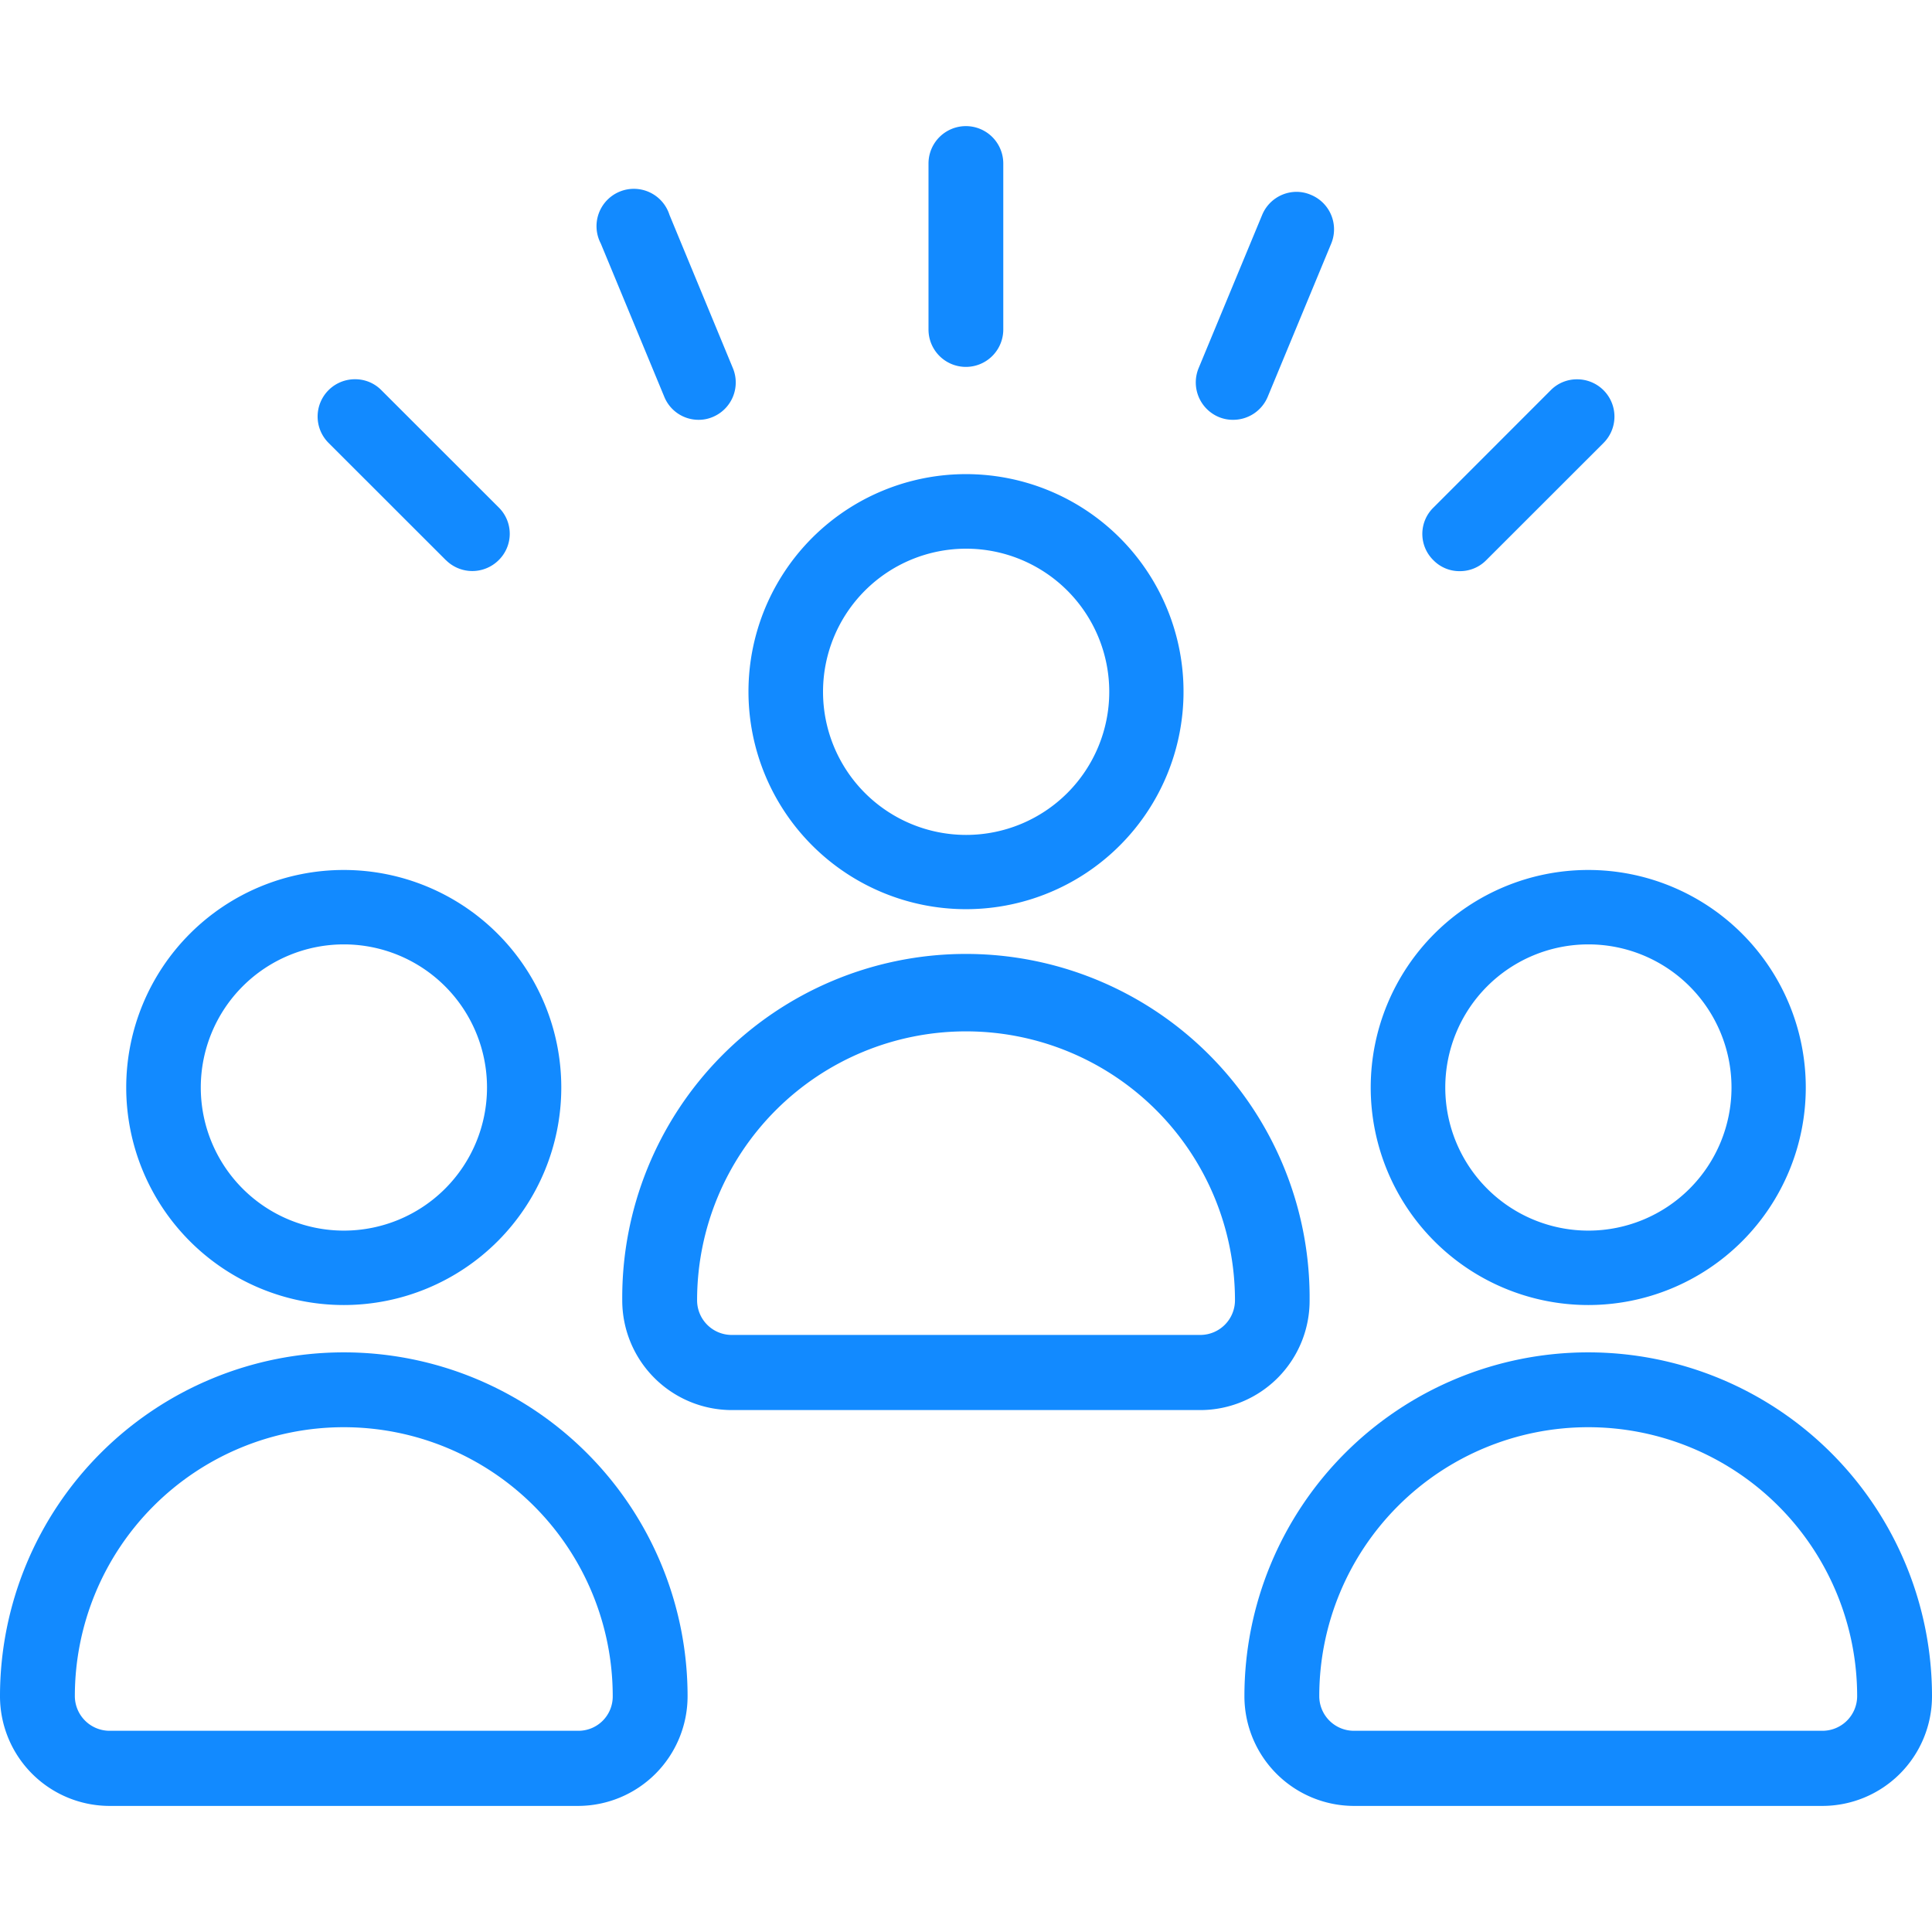 <svg xmlns="http://www.w3.org/2000/svg" width="27" height="27" viewBox="0 0 27 27"><g id="Community_Icon_-_v1" data-name="Community Icon - v1" transform="translate(-165 -59)"><rect id="Rectangle_17927" data-name="Rectangle 17927" width="27" height="27" transform="translate(165 59)" fill="#262b31" opacity="0"></rect><g id="noun-community-1150655" transform="translate(105.076 -58.028)"><path id="Union_76" data-name="Union 76" d="M0,3.037a3.04,3.04,0,1,1,3.04,3.04A3.041,3.041,0,0,1,0,3.037Zm1.042,0a2,2,0,1,0,2-2A2,2,0,0,0,1.042,3.037Z" transform="translate(61.688 129.189)" fill="#128aff"></path><path id="Union_75" data-name="Union 75" d="M1.531,6.334A1.533,1.533,0,0,1,0,4.8a4.8,4.8,0,0,1,9.609,0A1.533,1.533,0,0,1,8.08,6.334ZM1.046,4.8a.486.486,0,0,0,.485.484H8.08A.479.479,0,0,0,8.563,4.8a3.758,3.758,0,1,0-7.517,0Z" transform="translate(59.924 135.932)" fill="#128aff"></path><path id="Union_74" data-name="Union 74" d="M0,3.04A3.04,3.04,0,1,1,3.04,6.078,3.041,3.041,0,0,1,0,3.04Zm1.042,0a2,2,0,1,0,2-2A2,2,0,0,0,1.042,3.037Z" transform="translate(70.384 123.656)" fill="#128aff"></path><path id="Union_73" data-name="Union 73" d="M1.531,6.334A1.533,1.533,0,0,1,0,4.8a4.8,4.8,0,0,1,9.606-.075l0,.075A1.529,1.529,0,0,1,8.08,6.334ZM1.046,4.8a.484.484,0,0,0,.485.484H8.08A.485.485,0,0,0,8.563,4.8a3.758,3.758,0,1,0-7.517,0Z" transform="translate(68.62 130.4)" fill="#128aff"></path><path id="Union_72" data-name="Union 72" d="M0,3.037a3.04,3.04,0,1,1,3.04,3.04A3.041,3.041,0,0,1,0,3.037Zm1.042,0a2,2,0,1,0,2-2A2,2,0,0,0,1.042,3.037Z" transform="translate(79.08 129.189)" fill="#128aff"></path><path id="Union_71" data-name="Union 71" d="M1.531,6.334A1.533,1.533,0,0,1,0,4.8a4.8,4.8,0,0,1,9.609,0A1.533,1.533,0,0,1,8.08,6.334ZM8.08,5.288h0ZM1.046,4.8a.484.484,0,0,0,.485.484H8.08A.485.485,0,0,0,8.563,4.8a3.758,3.758,0,1,0-7.517,0Z" transform="translate(77.315 135.932)" fill="#128aff"></path><path id="Union_70" data-name="Union 70" d="M0,2.842V.522a.522.522,0,1,1,1.045,0v2.32A.522.522,0,0,1,0,2.842Z" transform="translate(72.9 118.791)" fill="#128aff"></path><path id="Union_69" data-name="Union 69" d="M.156,2.529a.514.514,0,0,1,0-.737L1.795.152A.512.512,0,0,1,2.162,0a.521.521,0,0,1,.37.89L.892,2.529a.515.515,0,0,1-.37.152A.508.508,0,0,1,.156,2.529Z" transform="translate(79.801 122.329)" fill="#128aff"></path><path id="Union_68" data-name="Union 68" d="M1.792,2.529.152.89A.521.521,0,0,1,.522,0,.512.512,0,0,1,.889.152l1.64,1.639a.516.516,0,0,1,0,.737.522.522,0,0,1-.737,0Z" transform="translate(64.364 122.328)" fill="#128aff"></path><path id="Union_67" data-name="Union 67" d="M.927,2.863.04.722A.522.522,0,1,1,1,.322l.887,2.144a.522.522,0,0,1-.284.681.5.5,0,0,1-.2.039A.517.517,0,0,1,.927,2.863Z" transform="translate(68.28 119.709)" fill="#128aff"></path><path id="Union_66" data-name="Union 66" d="M.322,3.147a.524.524,0,0,1-.283-.681L.928.322A.522.522,0,0,1,1.409,0a.51.51,0,0,1,.2.042.521.521,0,0,1,.284.681L1.006,2.863a.523.523,0,0,1-.484.323A.512.512,0,0,1,.322,3.147Z" transform="translate(76.635 119.709)" fill="#128aff"></path></g></g></svg>